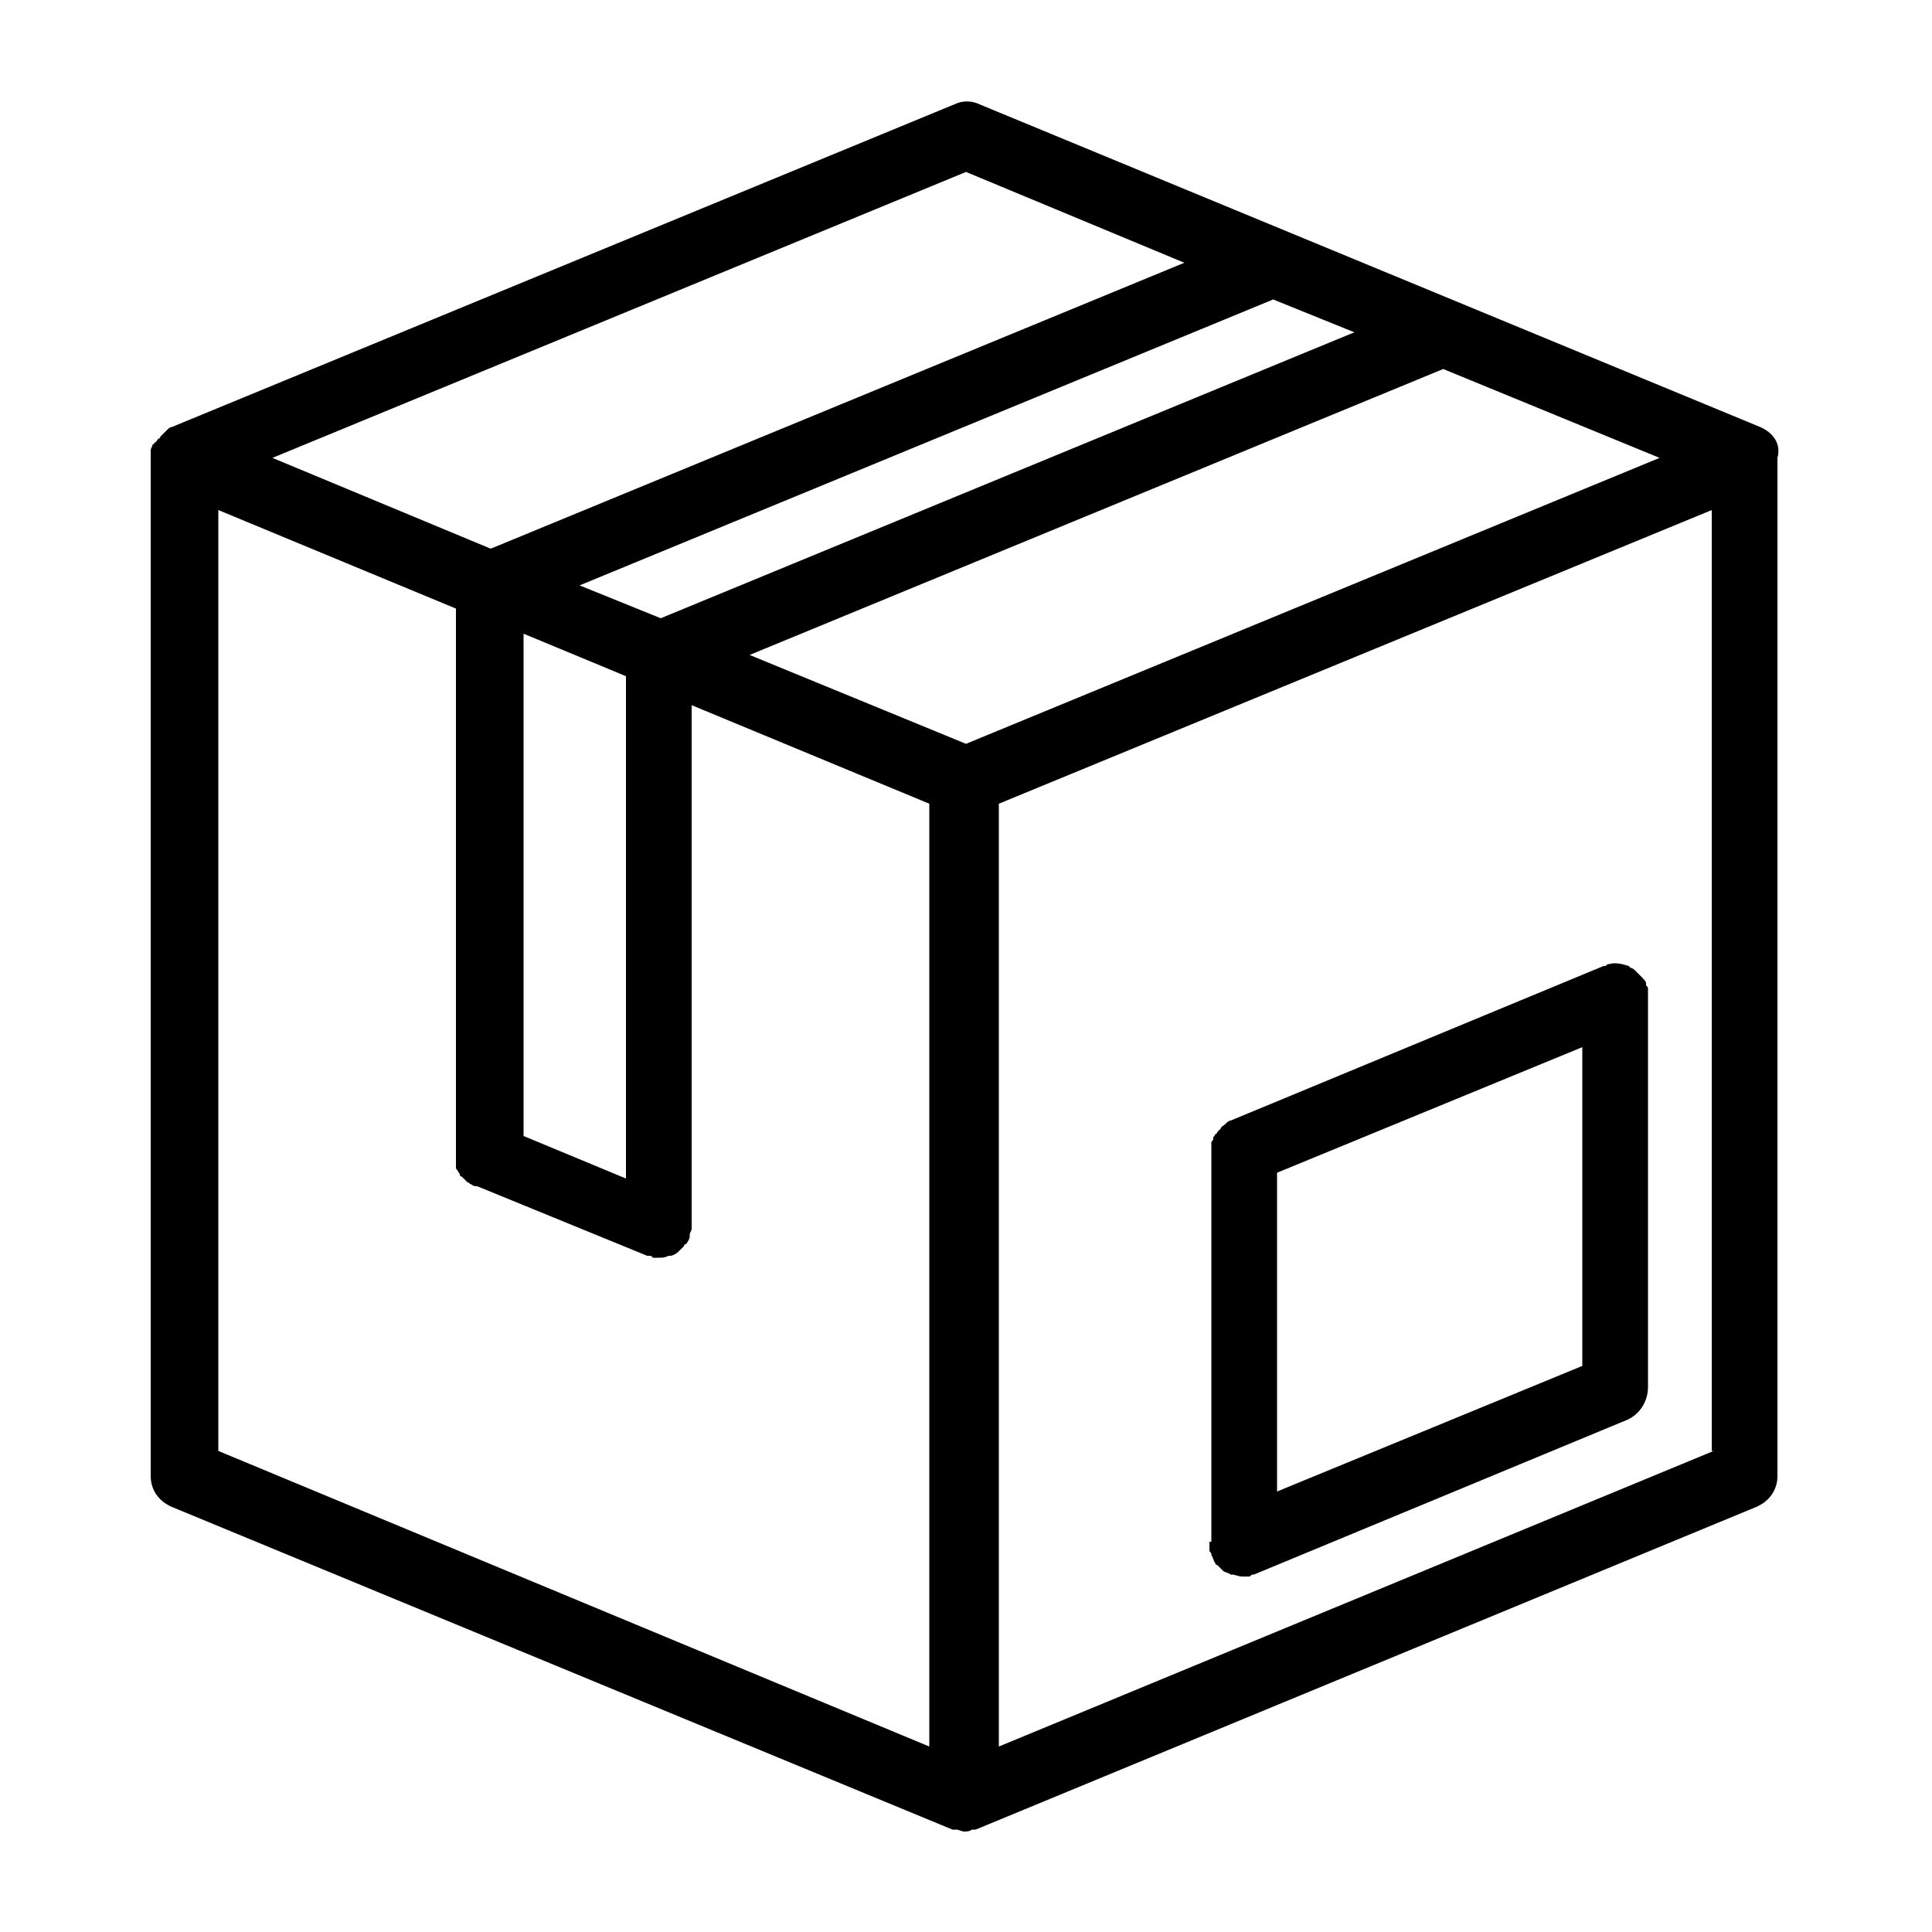 <svg xmlns="http://www.w3.org/2000/svg" viewBox="0 0 100 100"><style></style><g id="_x30_73_570"><path d="M91.1 22.1L50.7 5.4c-.4-.2-.9-.2-1.3 0L8.9 22.1c-.1 0-.2.1-.3.2l-.3.3s0 .1-.1.1c-.1.1-.1.2-.2.2 0 0 0 .1-.1.1 0 .1-.1.2-.1.3v53.1c0 .7.4 1.3 1.1 1.6l40.4 16.7h.2c.1 0 .3.1.4.1s.3 0 .4-.1h.2L90.9 78c.7-.3 1.1-.9 1.1-1.6V23.7c.2-.7-.2-1.3-.9-1.6zM50 38.5l-11.2-4.6 35.9-14.8 11.2 4.6L50 38.5zM32.4 61l-5.3-2.2v-26l5.3 2.2v26zm37.7-43.8L34.2 32 30 30.3l35.9-14.8 4.2 1.7zM50 8.9l11.3 4.7-35.9 14.8-11.3-4.7L50 8.9zM11.3 26.4l12.3 5.1V60.4c0 .1 0 .1.1.2 0 .1.1.1.1.2 0 0 0 .1.1.1l.1.1.1.1.1.1c.1 0 .1.1.2.1.1.1.2.1.3.1l8.8 3.6h.1c.1 0 .1 0 .2.1h.3c.2 0 .3 0 .5-.1h.1c.1 0 .3-.1.4-.2l.3-.3s0-.1.1-.1c.1-.1.2-.3.2-.4v-.1c0-.1.1-.2.1-.3v-.2V36.5l12.3 5.1v48.8L11.3 75.1V26.4zm77.4 48.7l-37 15.3V41.6l36.9-15.2v48.7z"/><path d="M62.6 79.8v.4c0 .1 0 .1.1.2v.1c.1.1.1.3.2.4 0 0 0 .1.1.1l.3.3c.1.1.3.1.4.2h.1c.1 0 .3.1.5.1h.3c.1 0 .1 0 .2-.1h.1l19.3-8c.7-.3 1.1-1 1.1-1.7V51.6v-.1-.3c0-.1 0-.1-.1-.2v-.1c0-.1-.1-.2-.2-.3l-.2-.2-.1-.1-.1-.1s-.1-.1-.2-.1l-.1-.1c-.3-.1-.7-.2-1-.1-.1 0-.1 0-.2.1H83l-19.3 8c-.1 0-.2.1-.3.2-.1.1-.2.1-.2.2l-.1.1-.1.1s0 .1-.1.1c0 .1-.1.1-.1.2s0 .1-.1.2v20.7zm19.3-9.1l-15.8 6.5V60.7l15.8-6.5v16.5z"/></g></svg>